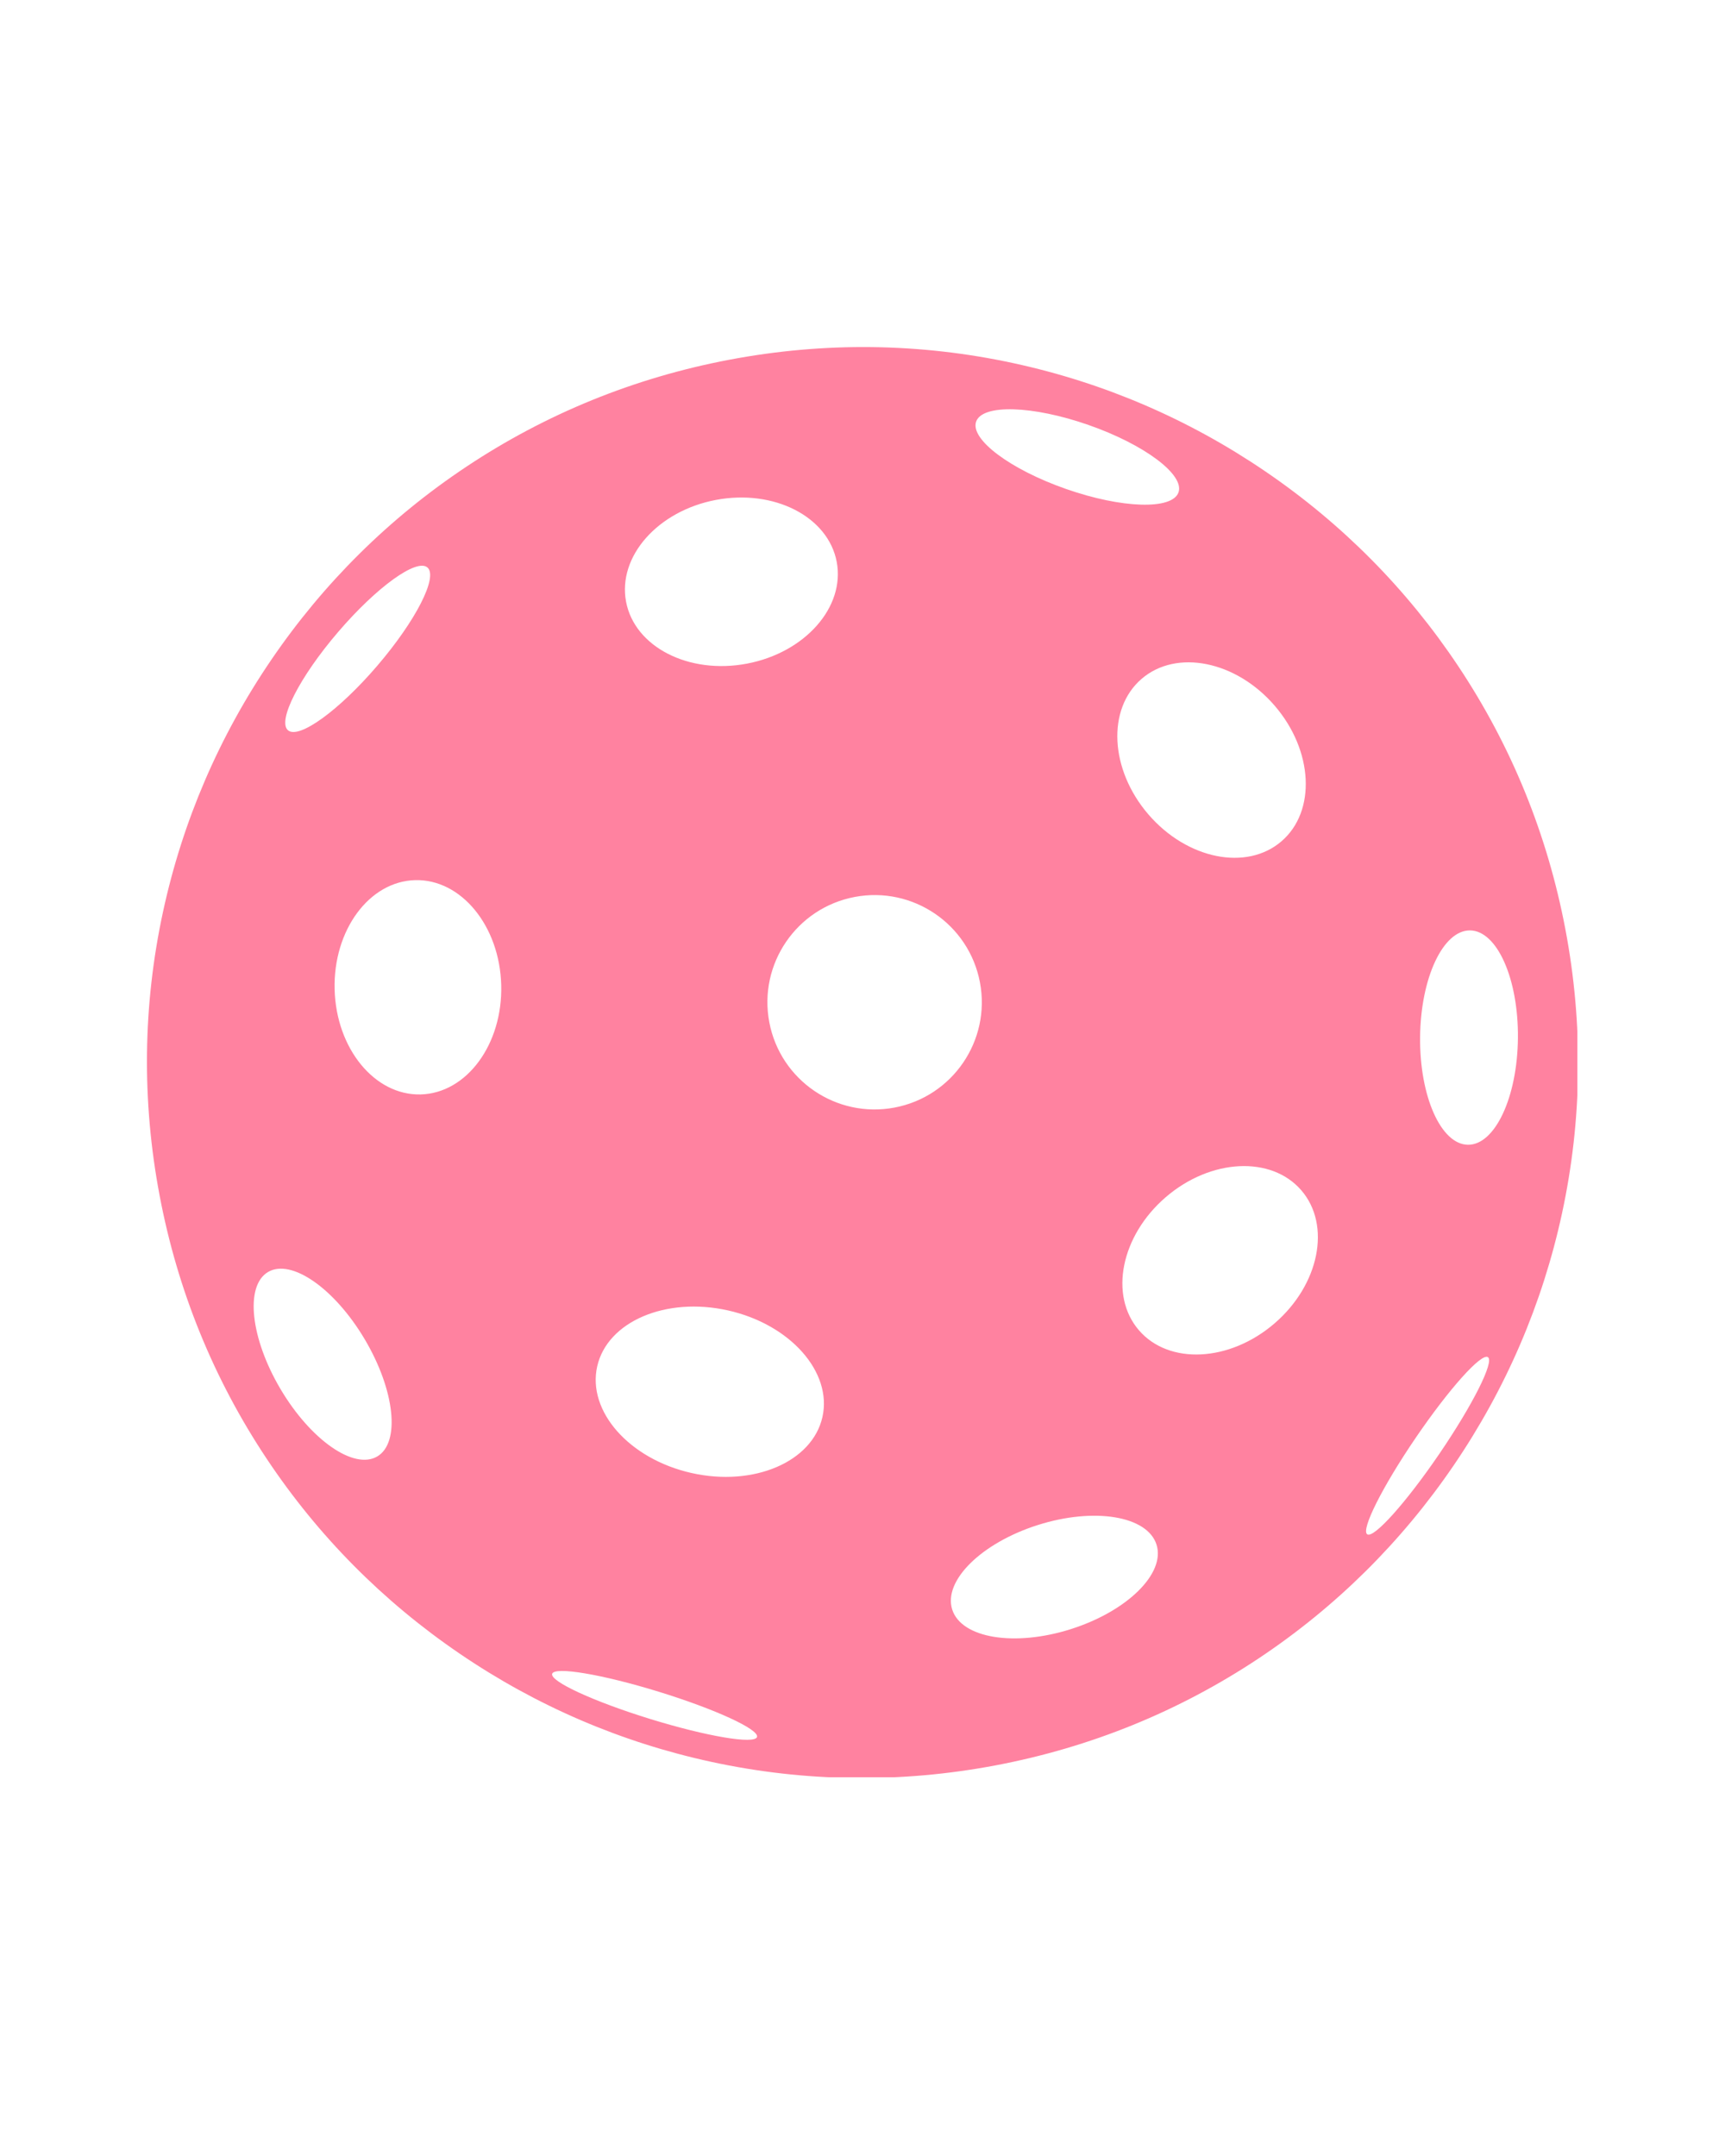<svg xmlns="http://www.w3.org/2000/svg" xmlns:xlink="http://www.w3.org/1999/xlink" width="1080" viewBox="0 0 810 1012.5" height="1350" preserveAspectRatio="xMidYMid meet"><defs><clipPath id="81bd2c2b2d"><path d="M 69.008 162.984 L 740.676 162.984 L 740.676 834.652 L 69.008 834.652 Z M 69.008 162.984 " clip-rule="nonzero"></path></clipPath></defs><g clip-path="url(#81bd2c2b2d)"><path fill="#ff82a0" d="M 666.824 487.047 C 667.094 459.254 677.598 436.816 690.281 436.941 C 702.969 437.062 713.035 459.695 712.766 487.492 C 712.496 515.289 701.992 537.723 689.309 537.602 C 676.621 537.477 666.559 514.844 666.824 487.047 Z M 664.805 675.172 C 680.457 652.199 695.629 635.266 698.688 637.352 C 701.746 639.438 691.535 659.746 675.883 682.723 C 660.227 705.691 645.059 722.621 642 720.539 C 638.941 718.457 649.148 698.141 664.805 675.172 Z M 534.785 624.699 C 520.688 608.32 526.336 580.344 547.402 562.207 C 568.469 544.07 596.977 542.645 611.074 559.02 C 625.172 575.395 619.523 603.371 598.457 621.508 C 577.395 639.645 548.887 641.074 534.785 624.699 Z M 177.168 683.965 C 166.254 690.434 145.918 676.293 131.746 652.379 C 117.574 628.465 114.93 603.836 125.844 597.367 C 136.758 590.898 157.094 605.043 171.266 628.957 C 185.438 652.867 188.082 677.5 177.168 683.965 Z M 536.059 318.801 C 552.434 304.703 580.41 310.348 598.547 331.414 C 616.688 352.48 618.117 380.984 601.742 395.086 C 585.363 409.184 557.387 403.535 539.25 382.473 C 521.113 361.406 519.684 332.902 536.059 318.801 Z M 458.359 198 C 461.266 189.695 484.891 190.402 511.129 199.578 C 537.371 208.75 556.285 222.922 553.387 231.223 C 550.48 239.527 526.855 238.82 500.617 229.645 C 474.375 220.473 455.457 206.301 458.359 198 Z M 487.328 716.18 C 513.824 707.77 538.777 711.891 543.062 725.391 C 547.348 738.887 529.344 756.652 502.852 765.062 C 476.355 773.477 451.406 769.352 447.117 755.855 C 442.832 742.355 460.836 724.594 487.328 716.18 Z M 401.32 421.23 C 428.633 416.059 454.969 434 460.145 461.316 C 465.316 488.625 447.371 514.961 420.059 520.137 C 392.746 525.312 366.41 507.367 361.234 480.055 C 356.062 452.742 374.008 426.406 401.32 421.23 Z M 293.98 282.59 C 289.961 261.359 308.84 239.953 336.152 234.777 C 363.465 229.602 388.867 242.621 392.891 263.848 C 396.914 285.082 378.035 306.488 350.719 311.66 C 323.41 316.836 298.008 303.82 293.98 282.59 Z M 324.723 691.758 C 295.516 685.195 275.68 662.781 280.422 641.699 C 285.16 620.617 312.676 608.848 341.883 615.41 C 371.086 621.977 390.922 644.391 386.184 665.473 C 381.445 686.551 353.926 698.324 324.723 691.758 Z M 259.273 786.055 C 260.363 782.516 282.781 786.289 309.348 794.48 C 335.91 802.672 356.559 812.184 355.469 815.719 C 354.375 819.258 331.957 815.48 305.395 807.293 C 278.832 799.102 258.184 789.59 259.273 786.055 Z M 158.746 296.828 C 176.828 275.715 195.613 262.137 200.703 266.492 C 205.797 270.855 195.266 291.508 177.18 312.621 C 159.102 333.734 140.316 347.312 135.223 342.949 C 130.133 338.59 140.664 317.941 158.746 296.828 Z M 194.938 413.332 C 216.539 412.773 234.637 434.844 235.355 462.633 C 236.078 490.422 219.148 513.402 197.547 513.965 C 175.949 514.523 157.852 492.449 157.129 464.66 C 156.41 436.875 173.336 413.895 194.938 413.332 Z M 684.777 312.898 C 660.707 276.742 630.223 245.957 594.172 221.391 C 558.125 196.828 518.32 179.719 475.863 170.543 C 431.906 161.035 387.027 160.496 342.477 168.938 C 297.922 177.379 256.355 194.297 218.918 219.223 C 182.762 243.293 151.977 273.777 127.41 309.824 C 102.844 345.875 85.734 385.684 76.559 428.133 C 67.055 472.094 66.52 516.969 74.961 561.523 C 83.398 606.074 100.316 647.648 125.242 685.082 C 149.312 721.234 179.797 752.023 215.848 776.586 C 251.895 801.152 291.699 818.262 334.156 827.438 C 378.109 836.941 422.992 837.48 467.543 829.043 C 512.094 820.598 553.664 803.68 591.102 778.758 C 627.254 754.688 658.043 724.203 682.609 688.156 C 707.172 652.102 724.281 612.297 733.461 569.848 C 742.961 525.887 743.5 481.012 735.059 436.457 C 726.621 391.906 709.703 350.332 684.777 312.898 " fill-opacity="1" fill-rule="nonzero"></path></g></svg>